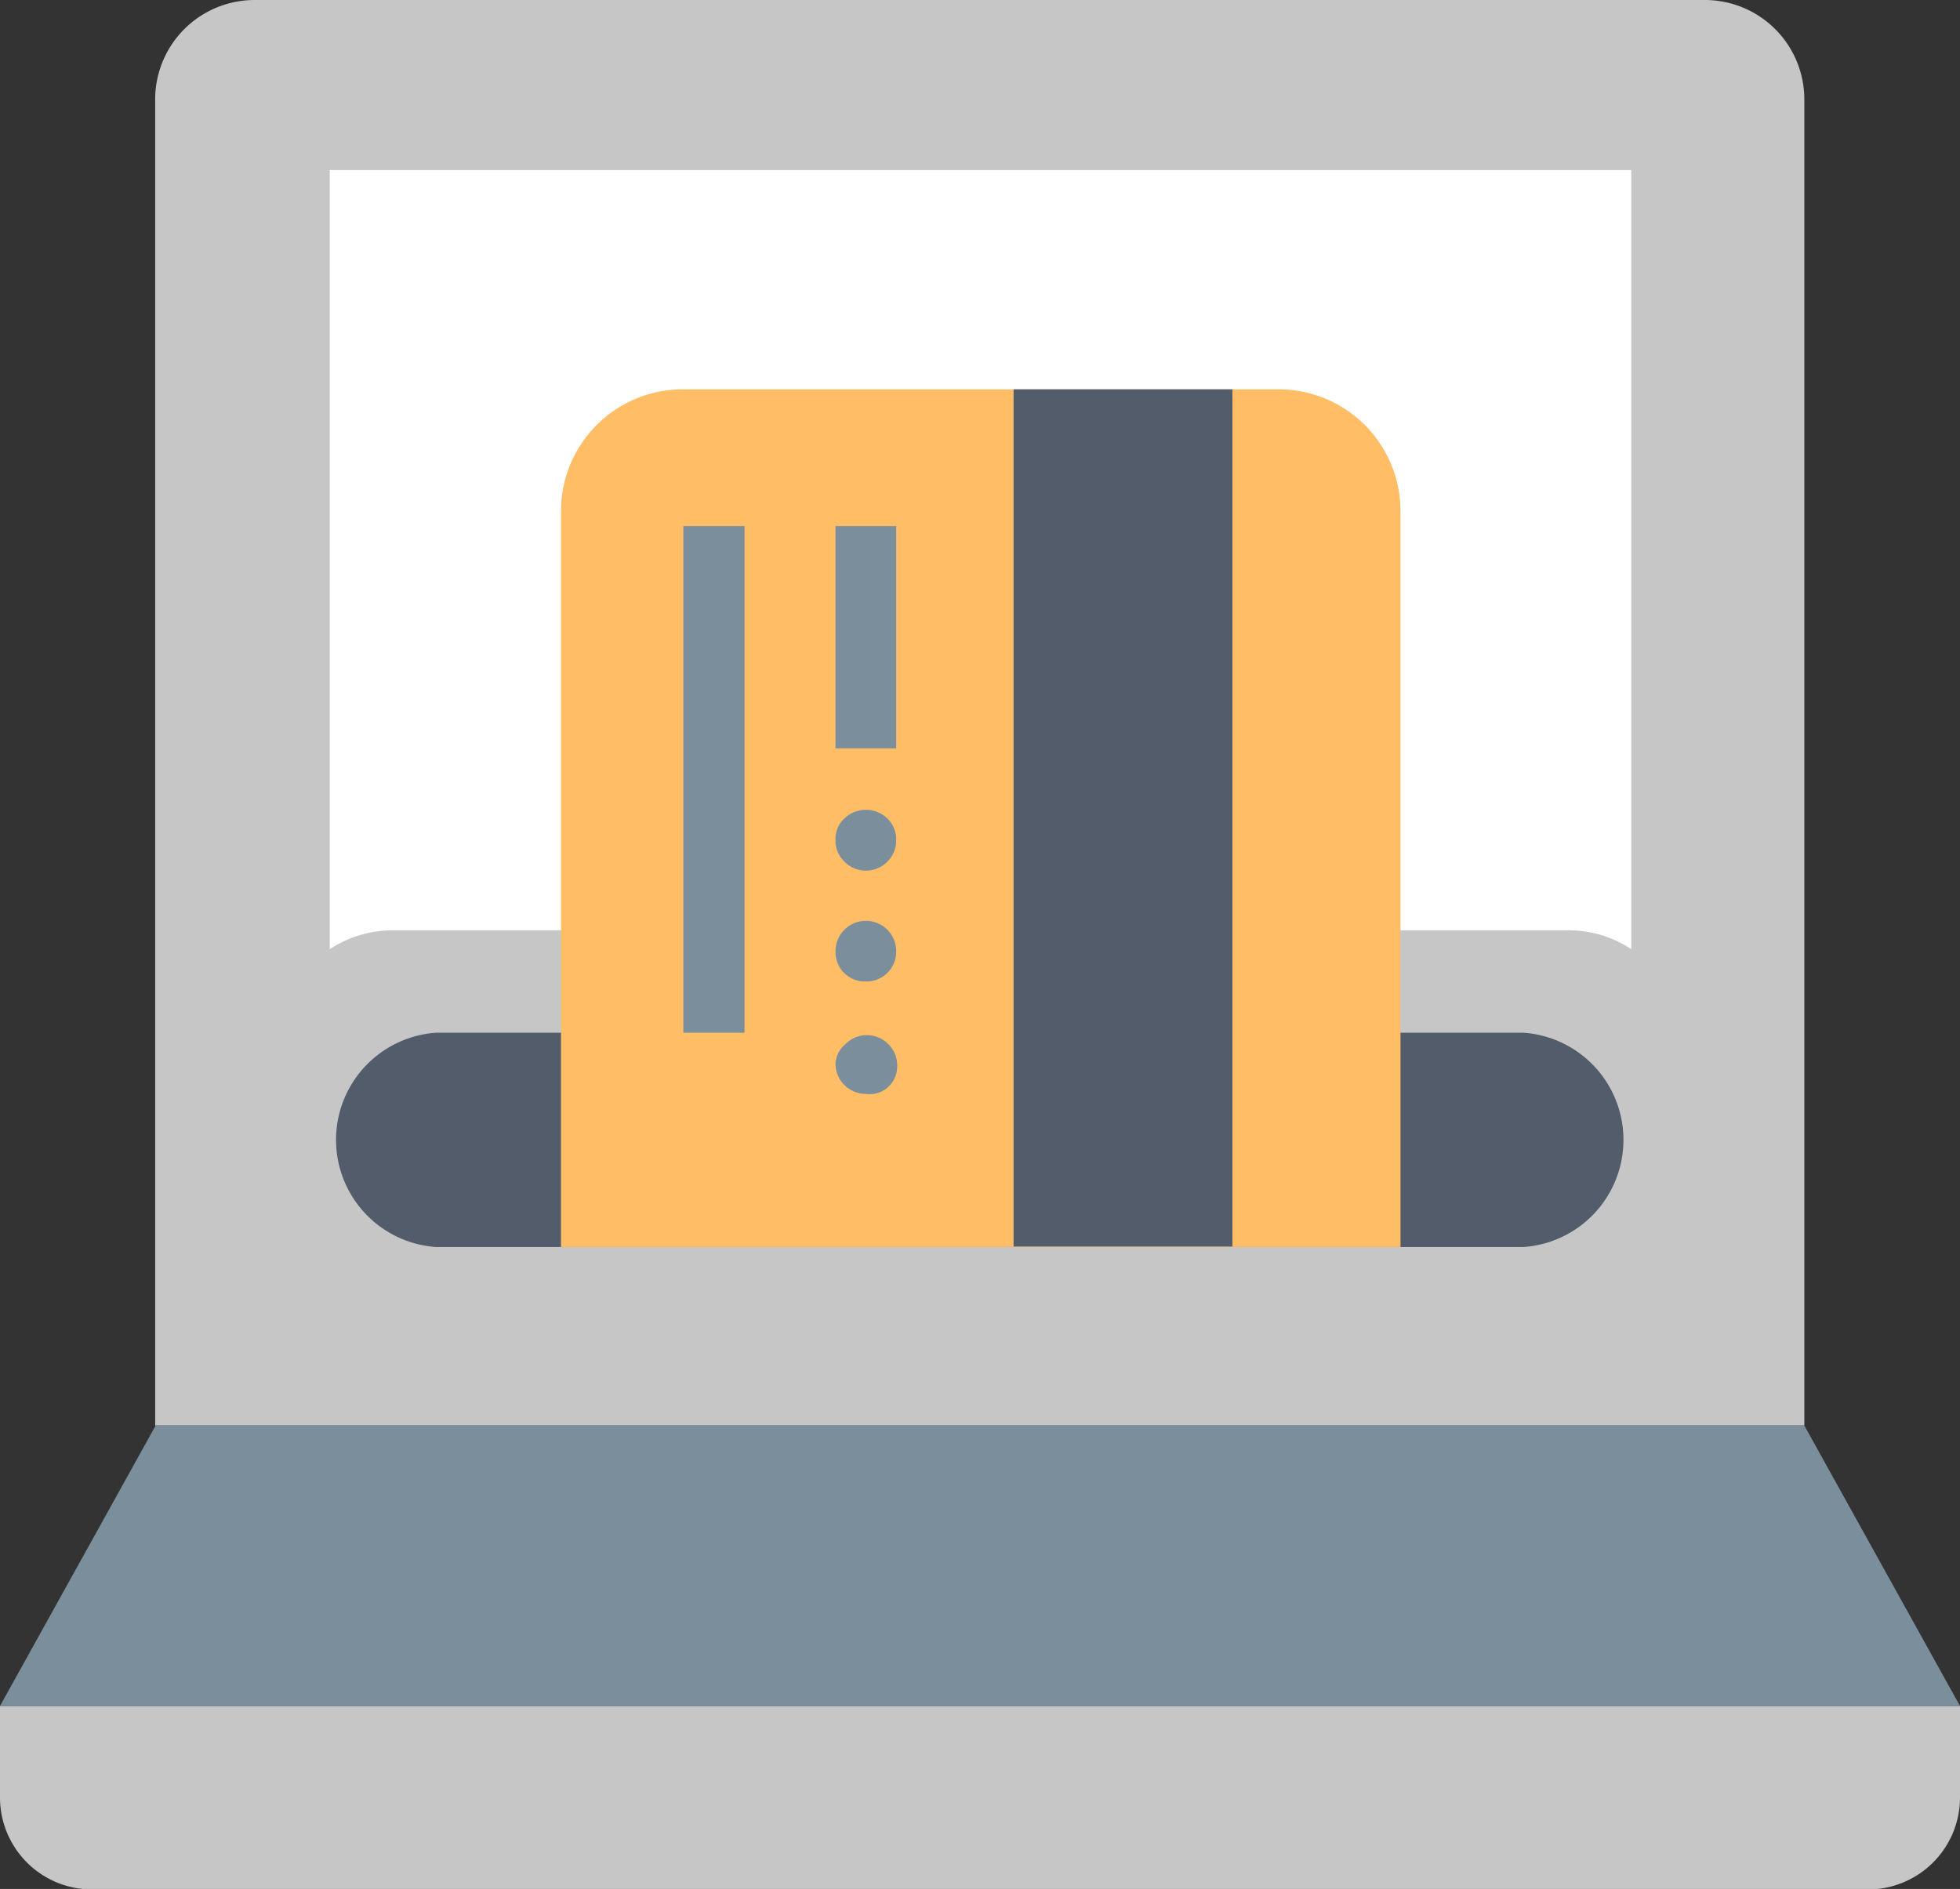 <svg xmlns="http://www.w3.org/2000/svg" width="39.41" height="37.99" viewBox="0 0 39.41 37.99">
  <rect x="0" y="0" width="39.41" height="37.99" fill="#333333" stroke="none"/>
  <defs>
    <style>
      .cls-1 {
        fill: #c6c6c6;
      }

      .cls-2 {
        fill: #7a8e9b;
      }

      .cls-3 {
        fill: #525c6b;
      }

      .cls-4 {
        fill: #fff;
      }

      .cls-5 {
        fill: #ffbd66;
      }
    </style>
  </defs>
  <title>i_out_5</title>
  <g id="レイヤー_2" data-name="レイヤー 2">
    <g id="アウトソーシング">
      <g id="i_out_5">
        <g>
          <path class="cls-1" d="M34.29,0H5.12a2,2,0,0,0-2,2V28.67H36.28V2A2,2,0,0,0,34.29,0Z"/>
          <path class="cls-1" d="M0,34.31v1.84A1.85,1.85,0,0,0,1.85,38H37.56a1.85,1.85,0,0,0,1.85-1.84V34.31Z"/>
          <polygon class="cls-2" points="0 34.31 39.41 34.31 36.28 28.67 3.13 28.67 0 34.31"/>
        </g>
        <g>
          <path class="cls-3" d="M30.63,20.77H8.77a2.16,2.16,0,0,0,0,4.31H30.63a2.16,2.16,0,0,0,0-4.31Z"/>
          <path class="cls-4" d="M6.63,3.42V19.09a2.31,2.31,0,0,1,1.26-.38H31.54a2.28,2.28,0,0,1,1.26.38V3.42Z"/>
          <g>
            <path class="cls-5" d="M25.72,7.83h-12a2.45,2.45,0,0,0-2.44,2.45v14.8H28.16V10.28A2.45,2.45,0,0,0,25.72,7.83Z"/>
            <rect class="cls-3" x="13.95" y="14.25" width="17.24" height="4.4" transform="translate(39.03 -6.12) rotate(90)"/>
            <path class="cls-2" d="M17.41,17.51a.6.6,0,0,1-.43-.18.58.58,0,0,1-.18-.44.55.55,0,0,1,.18-.43.62.62,0,0,1,.86,0,.58.58,0,0,1,.18.43.61.61,0,0,1-.61.62Z"/>
            <path class="cls-2" d="M16.8,19.14a.61.61,0,0,1,.61-.62h0a.61.61,0,0,1,.61.62h0a.6.6,0,0,1-.61.6h0A.59.59,0,0,1,16.8,19.14Z"/>
            <path class="cls-2" d="M17.41,22a.61.61,0,0,1-.61-.62A.54.54,0,0,1,17,21a.6.6,0,0,1,.86,0,.58.58,0,0,1,.18.42.56.56,0,0,1-.18.44A.55.55,0,0,1,17.41,22Z"/>
            <rect class="cls-2" x="16.8" y="10.58" width="1.22" height="4.47"/>
            <rect class="cls-2" x="13.74" y="10.58" width="1.23" height="10.19"/>
          </g>
        </g>
      </g>
    </g>
  </g>
</svg>
